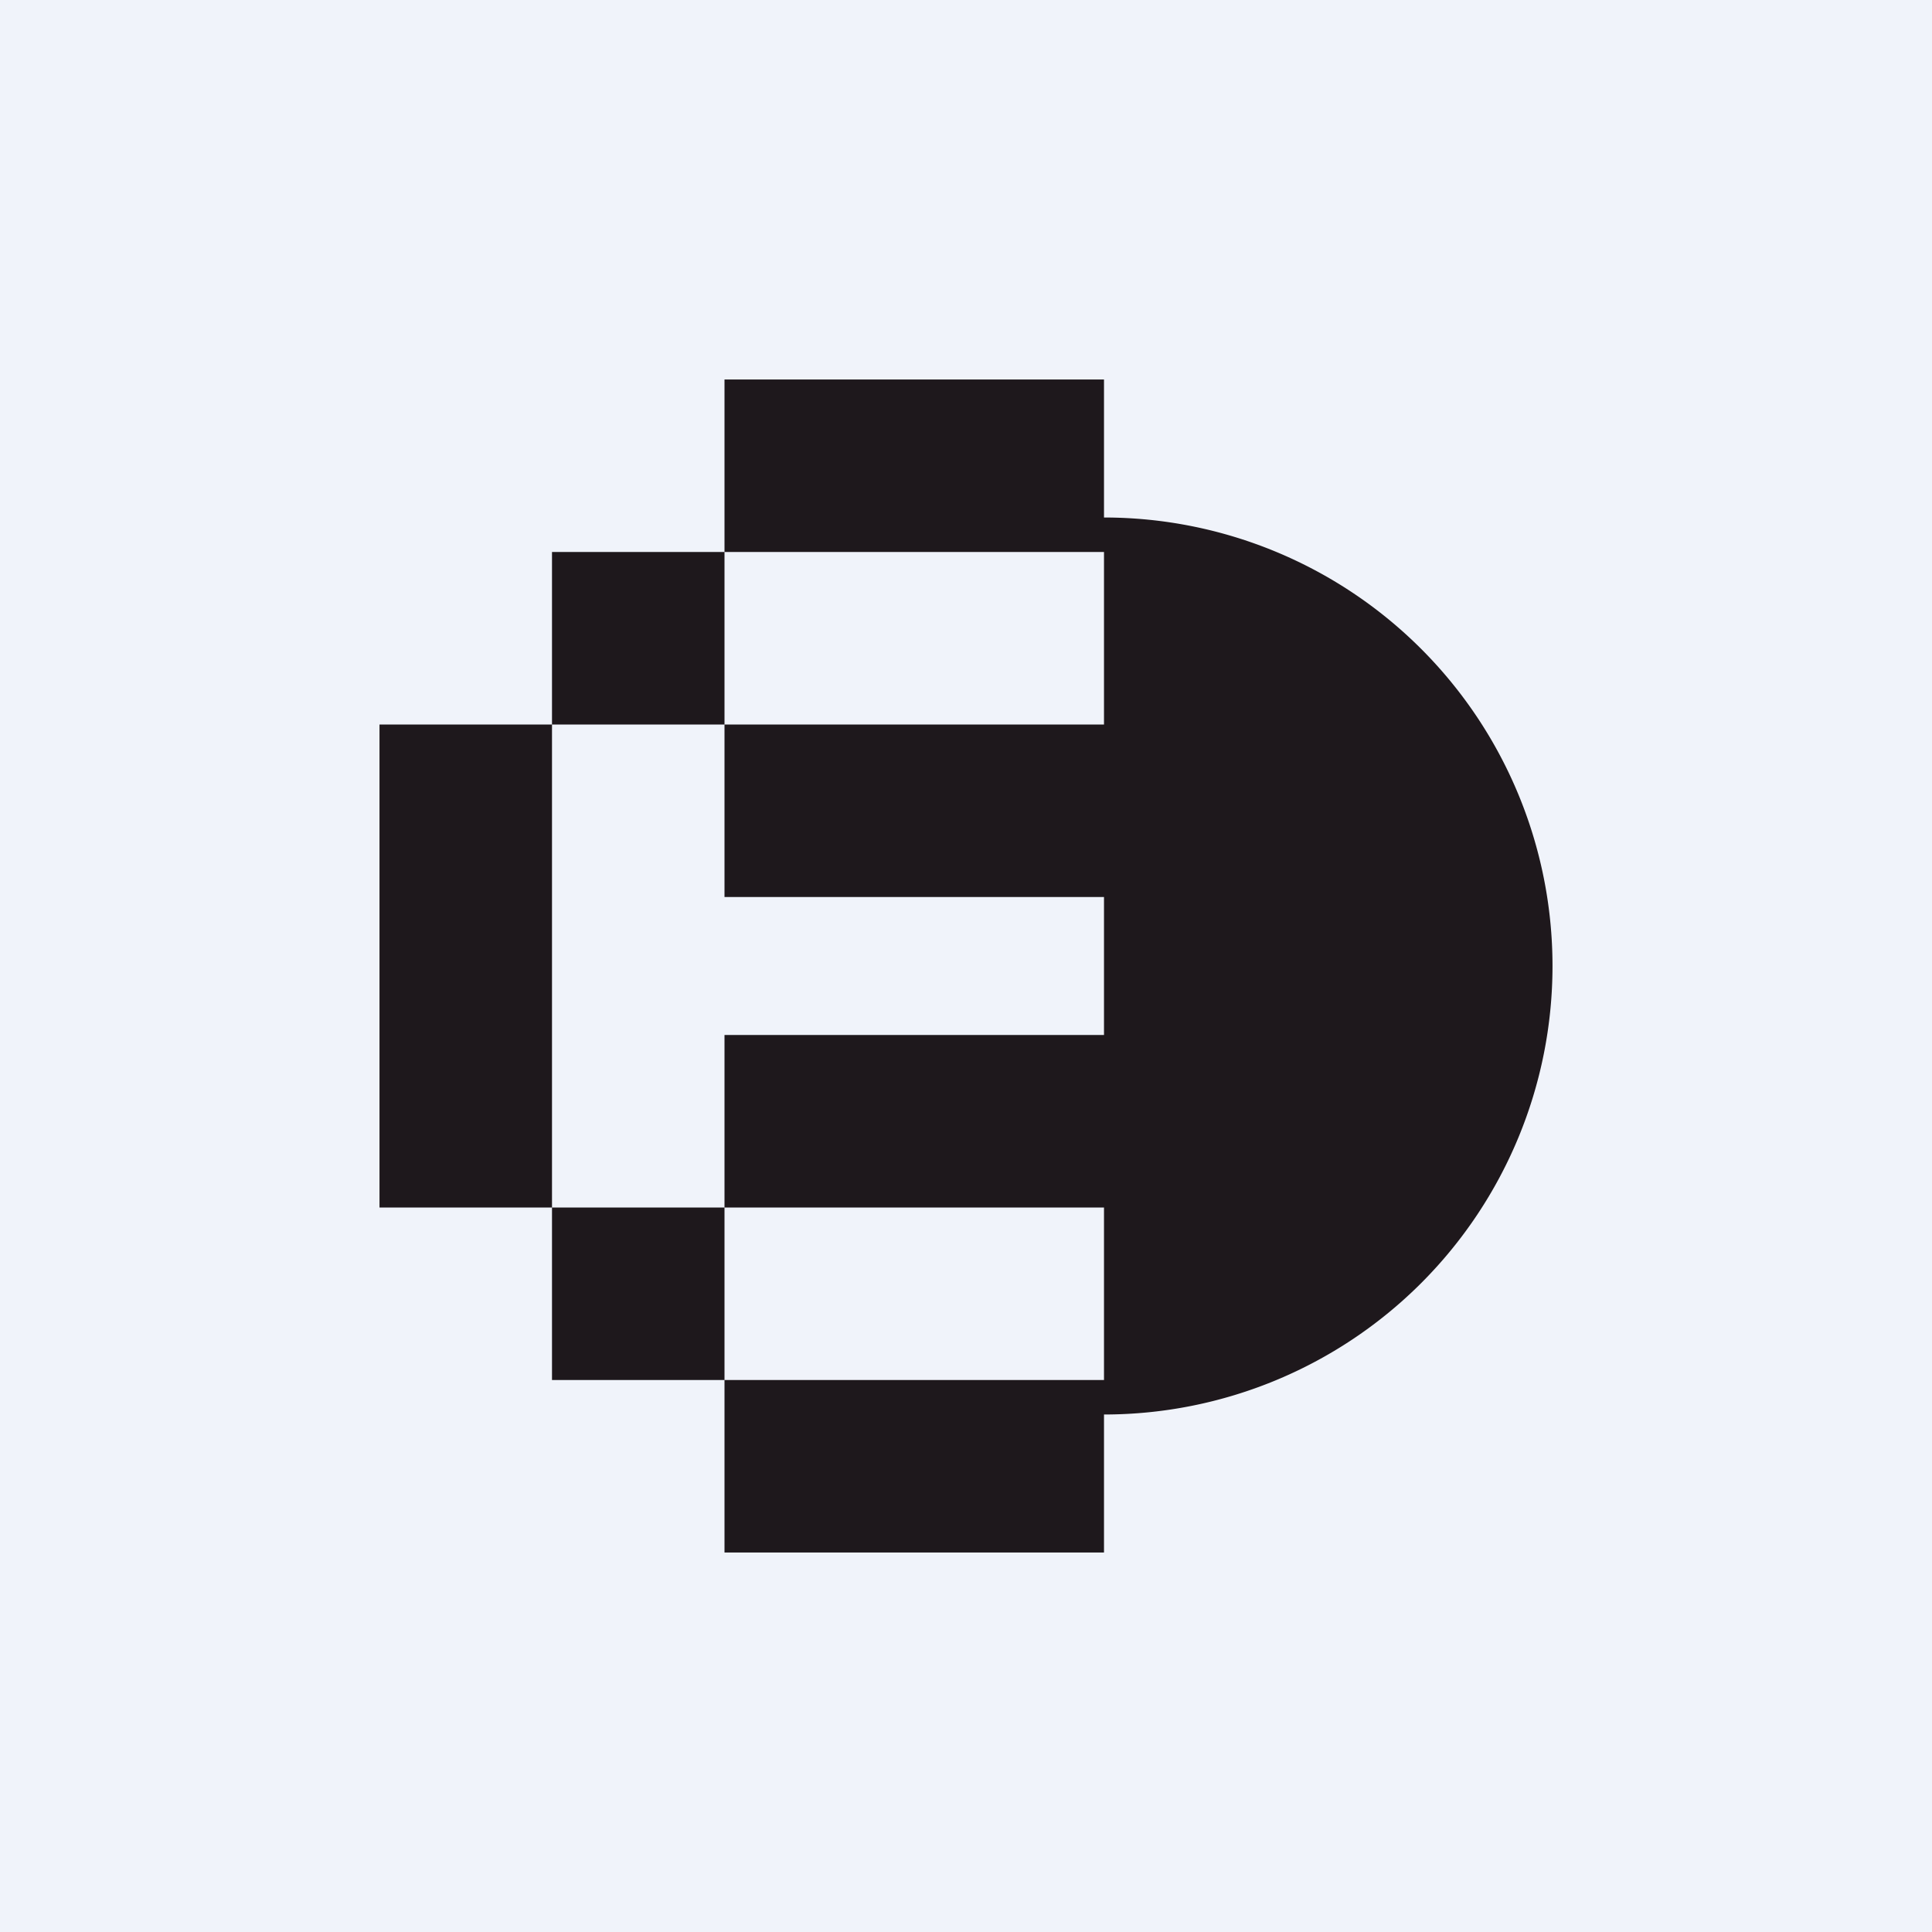<svg width="56" height="56" viewBox="0 0 56 56" xmlns="http://www.w3.org/2000/svg"><path fill="#F0F3FA" d="M0 0h56v56H0z"/><path fill-rule="evenodd" d="M32 11H21v5h-5v5h-5v14h5v5h5v5h11v-4a13 13 0 0 0 0-26v-4ZM21 35h-5V21h5v5h11v4H21v5Zm0 0v5h11v-5H21Zm0-14v-5h11v5H21Z" fill="#1E181C"/></svg>